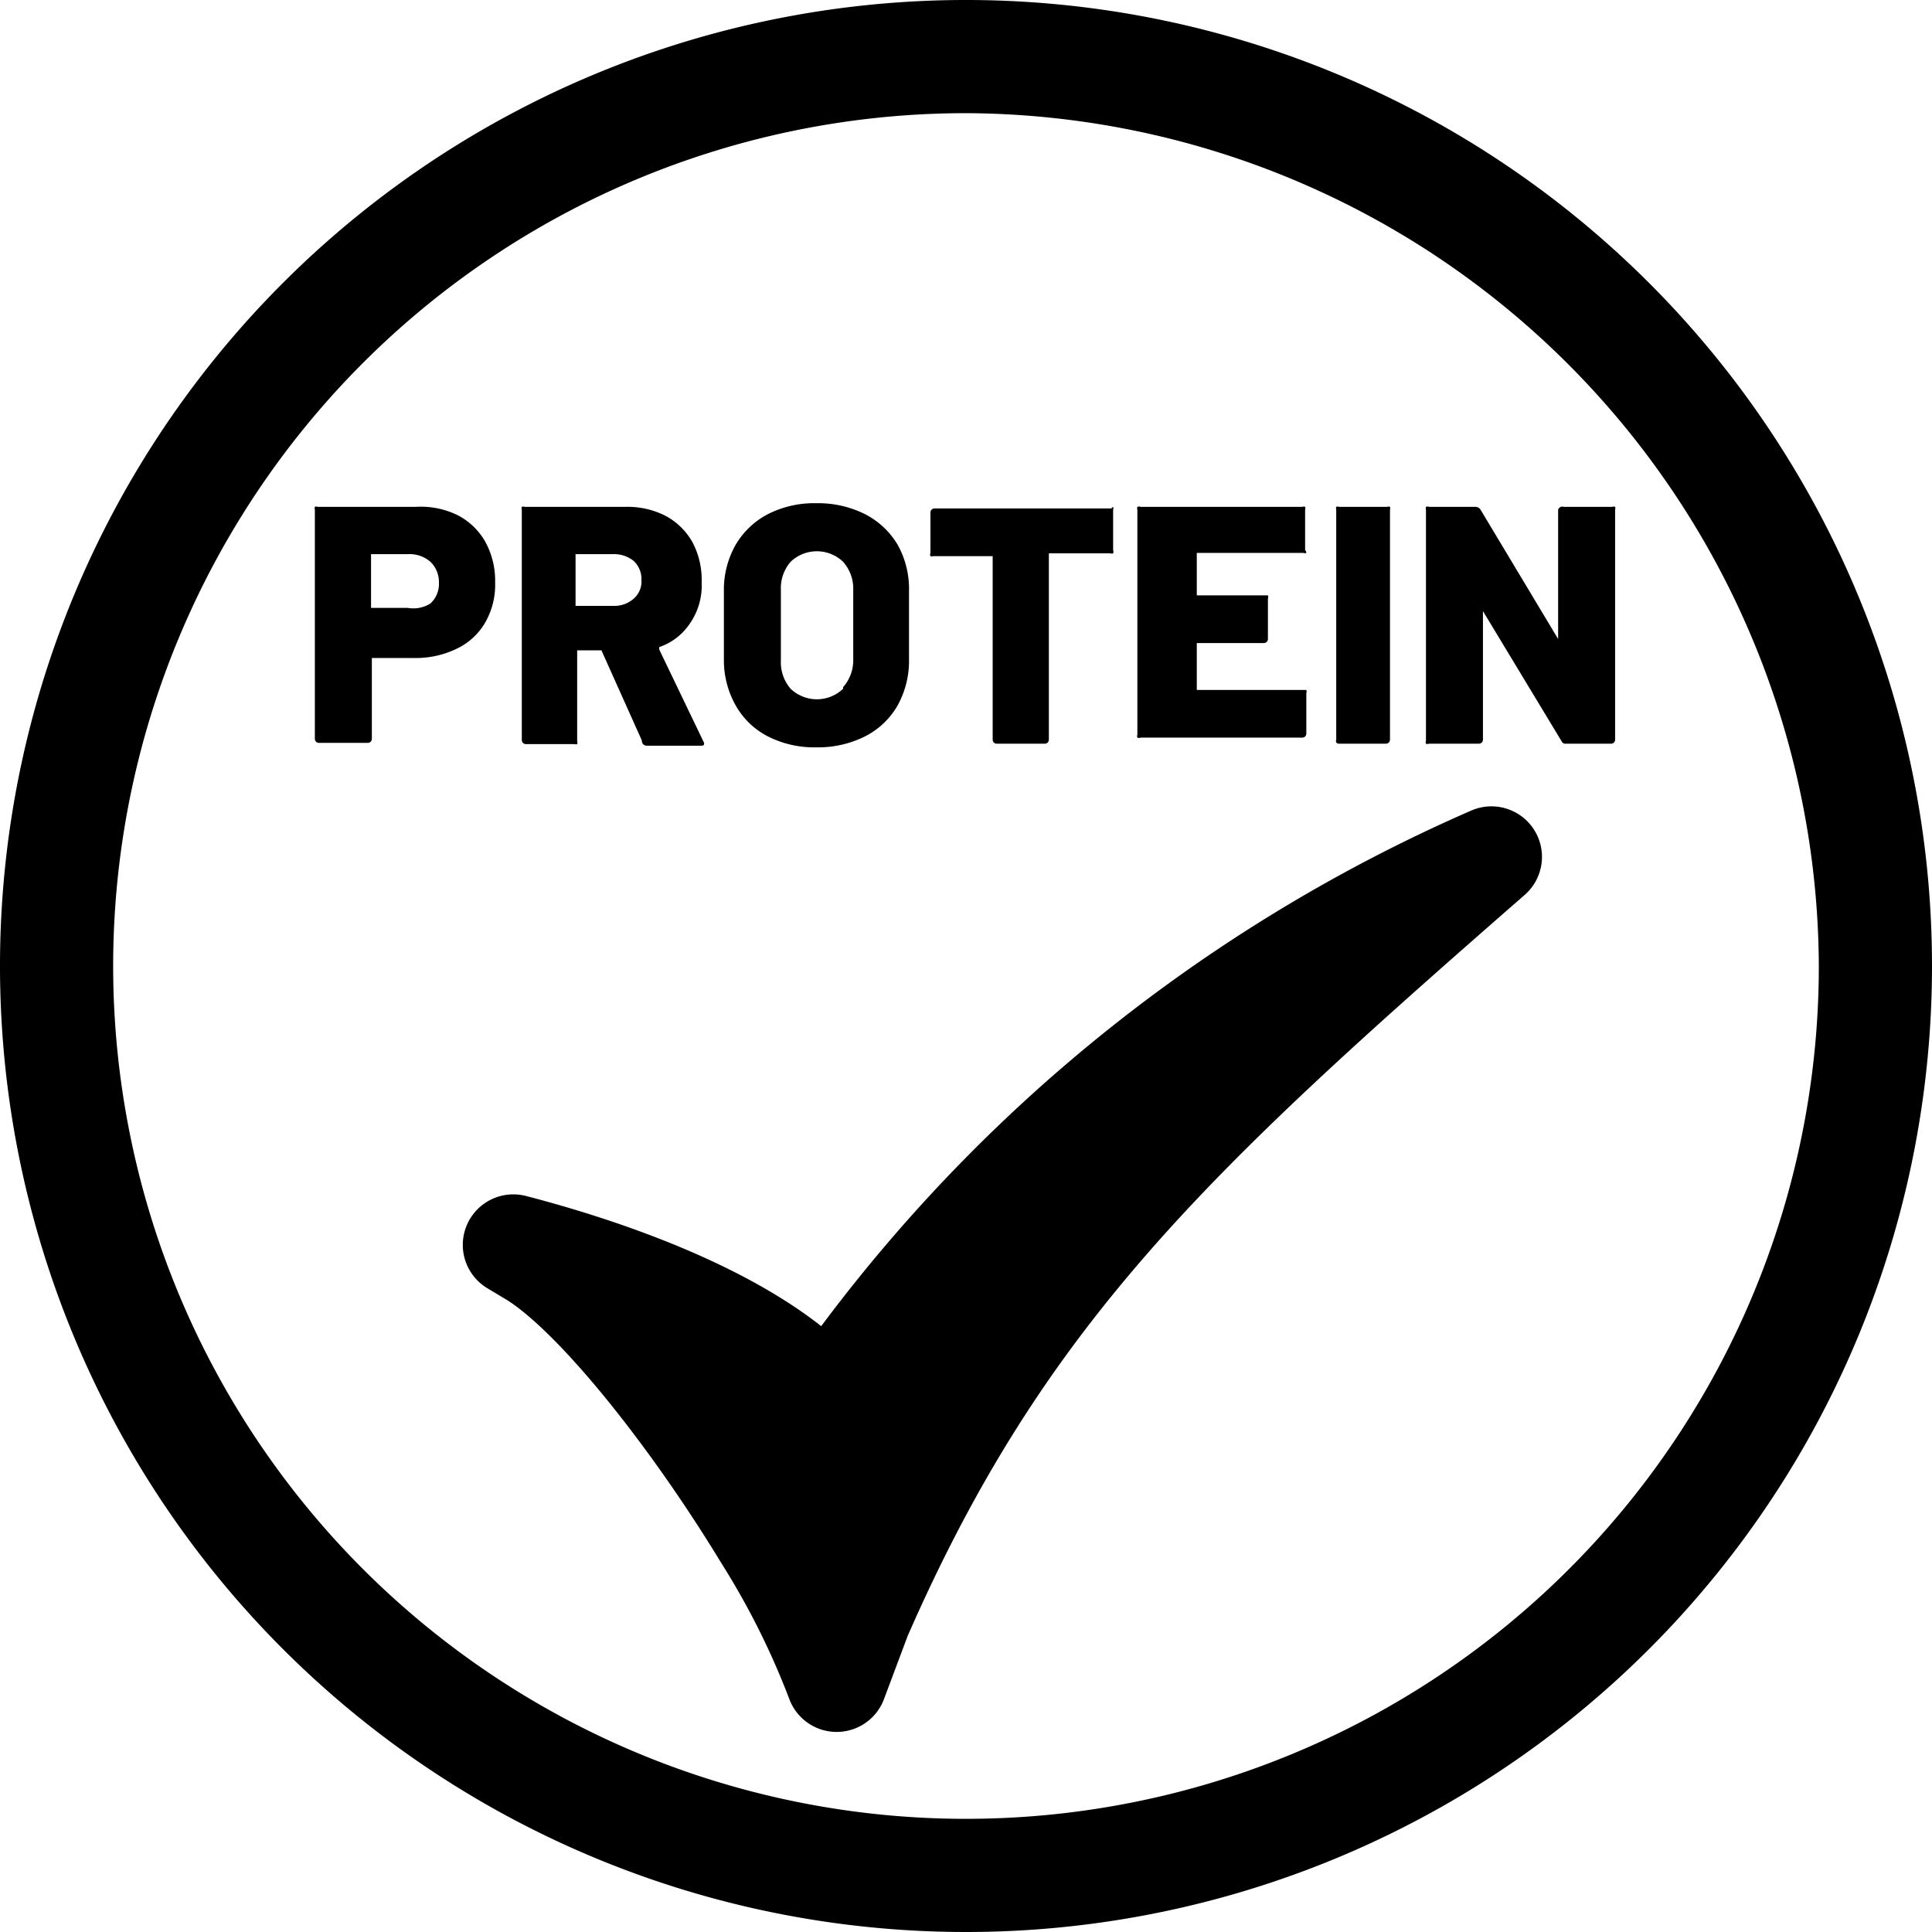 <svg id="ab4e98fb-4434-4391-b136-68c2c974fa3a" data-name="b1c034fd-c0ac-4aa8-a992-7bd8e6751bc9" xmlns="http://www.w3.org/2000/svg" viewBox="0 0 47.8 47.8"><title>icon-source-proteine-en</title><path d="M18.9,38a20.17,20.17,0,0,1,1.8,3.6l.6-1.6c3.5-8,7.7-11.9,15.6-18.8A38.76,38.76,0,0,0,20.5,34.7h0c-1.6-1.9-5.1-3.2-7.8-3.9l.5.3C14.8,32.1,17.2,35.2,18.9,38Z" transform="translate(0 0)" stroke="#000" stroke-linecap="round" stroke-linejoin="round" stroke-width="2.5"/><path d="M23.9,47.8A23.9,23.9,0,1,1,47.8,23.9,23.9,23.9,0,0,1,23.9,47.8Zm0-45A21.1,21.1,0,1,0,45,23.9h0A21.19,21.19,0,0,0,23.9,2.8Z" transform="translate(0 0)"/><g style="isolation:isolate"><path d="M11.33,12.75a1.66,1.66,0,0,1,.68.66,2,2,0,0,1,.24,1,1.87,1.87,0,0,1-.25,1,1.61,1.61,0,0,1-.7.64,2.32,2.32,0,0,1-1.05.23h-1s-.05,0-.05,0v2a.1.1,0,0,1-.1.1H7.89a.1.1,0,0,1-.1-.1V12.61a.11.11,0,0,1,0-.07.09.09,0,0,1,.07,0h2.43A2.07,2.07,0,0,1,11.33,12.75Zm-.68,2.18a.66.66,0,0,0,.21-.51.7.7,0,0,0-.21-.52.79.79,0,0,0-.56-.19H9.23s-.05,0-.05,0v1.33s0,0,.05,0h.86A.79.79,0,0,0,10.65,14.93Z" transform="translate(0 0)"/><path d="M15.88,18.32l-1-2.23s0,0-.05,0h-.55s0,0,0,.05v2.2a.09.09,0,0,1,0,.07.11.11,0,0,1-.07,0h-1.2a.1.1,0,0,1-.1-.1V12.61a.11.11,0,0,1,0-.07.09.09,0,0,1,.07,0h2.5a2.06,2.06,0,0,1,1,.23,1.67,1.67,0,0,1,.65.64,2,2,0,0,1,.23,1,1.65,1.65,0,0,1-.28,1,1.49,1.49,0,0,1-.77.6,0,0,0,0,0,0,.06l1.11,2.31,0,0c0,.05,0,.07-.09.07H16A.12.12,0,0,1,15.88,18.32Zm-1.64-4.57v1.19s0,.05,0,.05h.93a.72.72,0,0,0,.51-.18.56.56,0,0,0,.19-.46.61.61,0,0,0-.19-.47.77.77,0,0,0-.51-.17h-.93S14.24,13.72,14.24,13.75Z" transform="translate(0 0)"/></g><g style="isolation:isolate"><path d="M19,18.22a1.92,1.92,0,0,1-.8-.77,2.28,2.28,0,0,1-.29-1.15V14.62a2.25,2.25,0,0,1,.29-1.14,2,2,0,0,1,.8-.76,2.53,2.53,0,0,1,1.2-.27,2.59,2.59,0,0,1,1.2.27,2,2,0,0,1,.81.76,2.24,2.24,0,0,1,.28,1.14V16.3a2.28,2.28,0,0,1-.28,1.15,1.94,1.94,0,0,1-.81.77,2.59,2.59,0,0,1-1.2.27A2.53,2.53,0,0,1,19,18.22ZM20.86,17a1,1,0,0,0,.25-.7V14.6a1,1,0,0,0-.25-.7.94.94,0,0,0-1.3,0,1,1,0,0,0-.24.7v1.74a1,1,0,0,0,.24.7.94.94,0,0,0,1.3,0Z" transform="translate(0 0)"/></g><g style="isolation:isolate"><path d="M27.54,12.54a.11.11,0,0,1,0,.07v1a.11.11,0,0,1,0,.08.09.09,0,0,1-.07,0H26s-.05,0-.05,0V18.3a.1.1,0,0,1-.1.1H24.66a.1.1,0,0,1-.1-.1V13.76a0,0,0,0,0,0,0H23.09a.11.11,0,0,1-.07,0,.11.11,0,0,1,0-.08v-1a.1.1,0,0,1,.1-.1h4.38A.09.09,0,0,1,27.54,12.54Z" transform="translate(0 0)"/><path d="M32.32,13.68a.09.09,0,0,1-.07,0H29.61s0,0,0,0v1s0,.05,0,.05H31.3l.07,0a.11.11,0,0,1,0,.08v1a.1.1,0,0,1-.1.1H29.61a0,0,0,0,0,0,0v1.11s0,.05,0,.05h2.64l.07,0a.11.11,0,0,1,0,.08v1a.1.1,0,0,1-.1.1h-4a.11.11,0,0,1-.08,0,.09.09,0,0,1,0-.07V12.61a.11.11,0,0,1,0-.07.11.11,0,0,1,.08,0h4a.09.09,0,0,1,.07,0,.11.11,0,0,1,0,.07v1A.11.11,0,0,1,32.32,13.68Z" transform="translate(0 0)"/><path d="M33.06,18.37a.09.09,0,0,1,0-.07V12.61a.11.11,0,0,1,0-.07.09.09,0,0,1,.07,0h1.19a.09.09,0,0,1,.07,0,.11.11,0,0,1,0,.07V18.3a.1.1,0,0,1-.1.1H33.13A.09.09,0,0,1,33.06,18.37Z" transform="translate(0 0)"/><path d="M38.62,12.54a.11.11,0,0,1,.07,0h1.2a.09.09,0,0,1,.07,0,.11.11,0,0,1,0,.07V18.3a.1.1,0,0,1-.1.1H38.75a.11.11,0,0,1-.12-.07l-1.94-3.21s0,0,0,0,0,0,0,0V18.3a.1.1,0,0,1-.1.1H35.36a.11.11,0,0,1-.08,0,.09.09,0,0,1,0-.07V12.61a.11.11,0,0,1,0-.07.11.11,0,0,1,.08,0h1.15a.15.15,0,0,1,.12.07l1.92,3.2s0,0,0,0,0,0,0,0V12.61A.11.11,0,0,1,38.62,12.54Z" transform="translate(0 0)"/></g></svg>